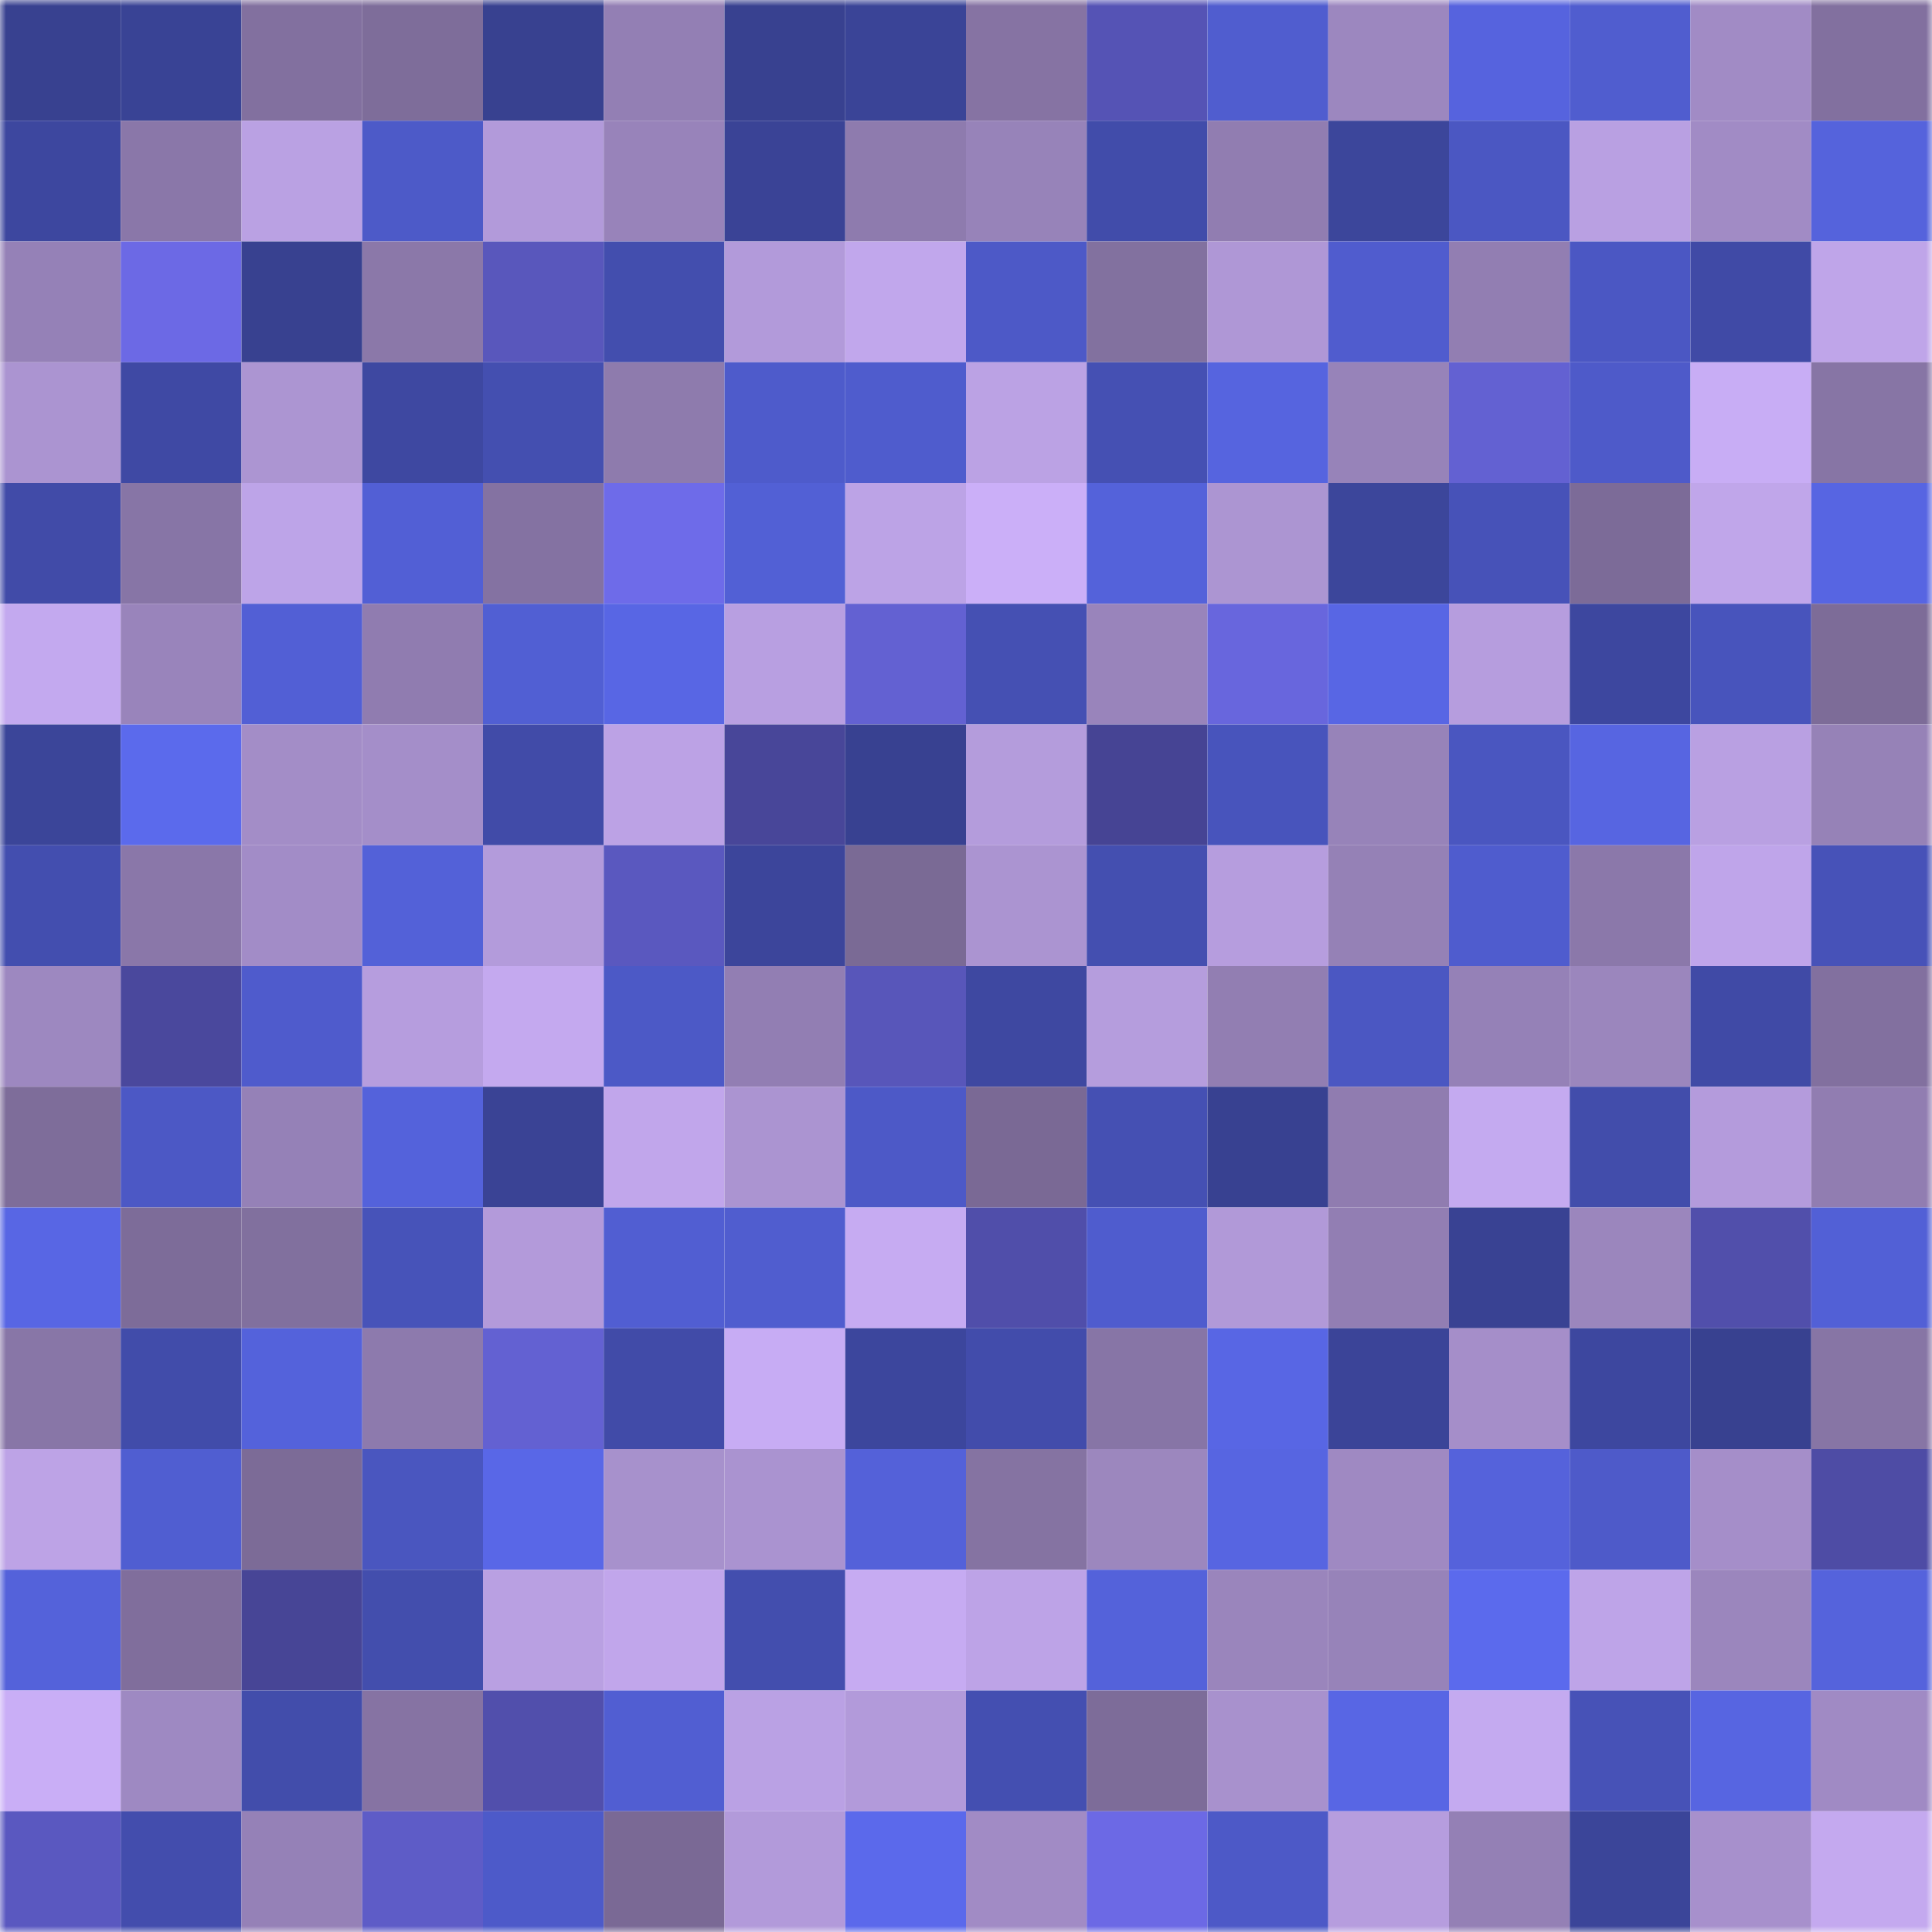<svg viewBox="0 0 160 160" fill="none" role="img" xmlns="http://www.w3.org/2000/svg" width="240" height="240" name="farcaster%2Cxdeon"><mask id="1316283185" mask-type="alpha" maskUnits="userSpaceOnUse" x="0" y="0" width="160" height="160"><rect width="160" height="160" fill="#FFFFFF"></rect></mask><g mask="url(#1316283185)"><rect x="0" y="0" width="10" height="10" fill="#384190"></rect><rect x="10" y="0" width="10" height="10" fill="#394395"></rect><rect x="20" y="0" width="10" height="10" fill="#82709f"></rect><rect x="30" y="0" width="10" height="10" fill="#7e6d9a"></rect><rect x="40" y="0" width="10" height="10" fill="#384190"></rect><rect x="50" y="0" width="10" height="10" fill="#937fb4"></rect><rect x="60" y="0" width="10" height="10" fill="#384190"></rect><rect x="70" y="0" width="10" height="10" fill="#3a4497"></rect><rect x="80" y="0" width="10" height="10" fill="#8673a3"></rect><rect x="90" y="0" width="10" height="10" fill="#5553b5"></rect><rect x="100" y="0" width="10" height="10" fill="#505dcf"></rect><rect x="110" y="0" width="10" height="10" fill="#9c87bf"></rect><rect x="120" y="0" width="10" height="10" fill="#5663de"></rect><rect x="130" y="0" width="10" height="10" fill="#505dcf"></rect><rect x="140" y="0" width="10" height="10" fill="#a18bc5"></rect><rect x="150" y="0" width="10" height="10" fill="#82709f"></rect><rect x="0" y="10" width="10" height="10" fill="#3d479f"></rect><rect x="10" y="10" width="10" height="10" fill="#8a77a9"></rect><rect x="20" y="10" width="10" height="10" fill="#baa1e3"></rect><rect x="30" y="10" width="10" height="10" fill="#4d5ac8"></rect><rect x="40" y="10" width="10" height="10" fill="#b29ada"></rect><rect x="50" y="10" width="10" height="10" fill="#9883ba"></rect><rect x="60" y="10" width="10" height="10" fill="#3a4396"></rect><rect x="70" y="10" width="10" height="10" fill="#8e7bae"></rect><rect x="80" y="10" width="10" height="10" fill="#9783b9"></rect><rect x="90" y="10" width="10" height="10" fill="#414caa"></rect><rect x="100" y="10" width="10" height="10" fill="#917db1"></rect><rect x="110" y="10" width="10" height="10" fill="#3c469b"></rect><rect x="120" y="10" width="10" height="10" fill="#4b57c2"></rect><rect x="130" y="10" width="10" height="10" fill="#b9a0e2"></rect><rect x="140" y="10" width="10" height="10" fill="#a18bc5"></rect><rect x="150" y="10" width="10" height="10" fill="#5563dc"></rect><rect x="0" y="20" width="10" height="10" fill="#9581b7"></rect><rect x="10" y="20" width="10" height="10" fill="#6c69e5"></rect><rect x="20" y="20" width="10" height="10" fill="#384190"></rect><rect x="30" y="20" width="10" height="10" fill="#8b78a9"></rect><rect x="40" y="20" width="10" height="10" fill="#5957bc"></rect><rect x="50" y="20" width="10" height="10" fill="#434eae"></rect><rect x="60" y="20" width="10" height="10" fill="#b29ada"></rect><rect x="70" y="20" width="10" height="10" fill="#c1a7ec"></rect><rect x="80" y="20" width="10" height="10" fill="#4d59c7"></rect><rect x="90" y="20" width="10" height="10" fill="#82719f"></rect><rect x="100" y="20" width="10" height="10" fill="#af97d6"></rect><rect x="110" y="20" width="10" height="10" fill="#505cce"></rect><rect x="120" y="20" width="10" height="10" fill="#927eb2"></rect><rect x="130" y="20" width="10" height="10" fill="#4b57c3"></rect><rect x="140" y="20" width="10" height="10" fill="#404aa6"></rect><rect x="150" y="20" width="10" height="10" fill="#bfa5e9"></rect><rect x="0" y="30" width="10" height="10" fill="#ab94d1"></rect><rect x="10" y="30" width="10" height="10" fill="#3f49a4"></rect><rect x="20" y="30" width="10" height="10" fill="#ac95d2"></rect><rect x="30" y="30" width="10" height="10" fill="#3e48a1"></rect><rect x="40" y="30" width="10" height="10" fill="#444fb0"></rect><rect x="50" y="30" width="10" height="10" fill="#8e7bad"></rect><rect x="60" y="30" width="10" height="10" fill="#4e5bcb"></rect><rect x="70" y="30" width="10" height="10" fill="#4f5ccd"></rect><rect x="80" y="30" width="10" height="10" fill="#bba2e4"></rect><rect x="90" y="30" width="10" height="10" fill="#4550b3"></rect><rect x="100" y="30" width="10" height="10" fill="#5664df"></rect><rect x="110" y="30" width="10" height="10" fill="#9783b9"></rect><rect x="120" y="30" width="10" height="10" fill="#6361d2"></rect><rect x="130" y="30" width="10" height="10" fill="#4e5ac9"></rect><rect x="140" y="30" width="10" height="10" fill="#c8adf5"></rect><rect x="150" y="30" width="10" height="10" fill="#8775a5"></rect><rect x="0" y="40" width="10" height="10" fill="#414ba8"></rect><rect x="10" y="40" width="10" height="10" fill="#8775a6"></rect><rect x="20" y="40" width="10" height="10" fill="#bda4e8"></rect><rect x="30" y="40" width="10" height="10" fill="#525fd5"></rect><rect x="40" y="40" width="10" height="10" fill="#8472a2"></rect><rect x="50" y="40" width="10" height="10" fill="#6e6be9"></rect><rect x="60" y="40" width="10" height="10" fill="#5260d5"></rect><rect x="70" y="40" width="10" height="10" fill="#bca3e6"></rect><rect x="80" y="40" width="10" height="10" fill="#cbaff8"></rect><rect x="90" y="40" width="10" height="10" fill="#5462da"></rect><rect x="100" y="40" width="10" height="10" fill="#ac95d2"></rect><rect x="110" y="40" width="10" height="10" fill="#3c469b"></rect><rect x="120" y="40" width="10" height="10" fill="#4752b8"></rect><rect x="130" y="40" width="10" height="10" fill="#7c6b98"></rect><rect x="140" y="40" width="10" height="10" fill="#c0a6ea"></rect><rect x="150" y="40" width="10" height="10" fill="#5765e2"></rect><rect x="0" y="50" width="10" height="10" fill="#c3a9ef"></rect><rect x="10" y="50" width="10" height="10" fill="#9984bb"></rect><rect x="20" y="50" width="10" height="10" fill="#525fd5"></rect><rect x="30" y="50" width="10" height="10" fill="#907cb0"></rect><rect x="40" y="50" width="10" height="10" fill="#515fd3"></rect><rect x="50" y="50" width="10" height="10" fill="#5866e4"></rect><rect x="60" y="50" width="10" height="10" fill="#b89fe1"></rect><rect x="70" y="50" width="10" height="10" fill="#6361d2"></rect><rect x="80" y="50" width="10" height="10" fill="#4550b3"></rect><rect x="90" y="50" width="10" height="10" fill="#9984bb"></rect><rect x="100" y="50" width="10" height="10" fill="#6866dd"></rect><rect x="110" y="50" width="10" height="10" fill="#5866e4"></rect><rect x="120" y="50" width="10" height="10" fill="#b69dde"></rect><rect x="130" y="50" width="10" height="10" fill="#3d479f"></rect><rect x="140" y="50" width="10" height="10" fill="#4854bc"></rect><rect x="150" y="50" width="10" height="10" fill="#7d6c98"></rect><rect x="0" y="60" width="10" height="10" fill="#3b4599"></rect><rect x="10" y="60" width="10" height="10" fill="#5b6aec"></rect><rect x="20" y="60" width="10" height="10" fill="#a38dc7"></rect><rect x="30" y="60" width="10" height="10" fill="#a48ec9"></rect><rect x="40" y="60" width="10" height="10" fill="#414ba8"></rect><rect x="50" y="60" width="10" height="10" fill="#bca2e5"></rect><rect x="60" y="60" width="10" height="10" fill="#484699"></rect><rect x="70" y="60" width="10" height="10" fill="#384191"></rect><rect x="80" y="60" width="10" height="10" fill="#b49cdc"></rect><rect x="90" y="60" width="10" height="10" fill="#464494"></rect><rect x="100" y="60" width="10" height="10" fill="#4854bc"></rect><rect x="110" y="60" width="10" height="10" fill="#9783b9"></rect><rect x="120" y="60" width="10" height="10" fill="#4a56c0"></rect><rect x="130" y="60" width="10" height="10" fill="#5765e1"></rect><rect x="140" y="60" width="10" height="10" fill="#b9a0e2"></rect><rect x="150" y="60" width="10" height="10" fill="#9682b7"></rect><rect x="0" y="70" width="10" height="10" fill="#434eaf"></rect><rect x="10" y="70" width="10" height="10" fill="#8a77a9"></rect><rect x="20" y="70" width="10" height="10" fill="#a28cc7"></rect><rect x="30" y="70" width="10" height="10" fill="#5361d8"></rect><rect x="40" y="70" width="10" height="10" fill="#b39bdb"></rect><rect x="50" y="70" width="10" height="10" fill="#5a58bf"></rect><rect x="60" y="70" width="10" height="10" fill="#3c459b"></rect><rect x="70" y="70" width="10" height="10" fill="#7a6a95"></rect><rect x="80" y="70" width="10" height="10" fill="#ab94d1"></rect><rect x="90" y="70" width="10" height="10" fill="#444fb0"></rect><rect x="100" y="70" width="10" height="10" fill="#b69dde"></rect><rect x="110" y="70" width="10" height="10" fill="#9581b6"></rect><rect x="120" y="70" width="10" height="10" fill="#4f5cce"></rect><rect x="130" y="70" width="10" height="10" fill="#8b78aa"></rect><rect x="140" y="70" width="10" height="10" fill="#bfa5ea"></rect><rect x="150" y="70" width="10" height="10" fill="#4752b8"></rect><rect x="0" y="80" width="10" height="10" fill="#9d88c0"></rect><rect x="10" y="80" width="10" height="10" fill="#4a489d"></rect><rect x="20" y="80" width="10" height="10" fill="#4f5bcc"></rect><rect x="30" y="80" width="10" height="10" fill="#b69dde"></rect><rect x="40" y="80" width="10" height="10" fill="#c4a9ef"></rect><rect x="50" y="80" width="10" height="10" fill="#4c59c6"></rect><rect x="60" y="80" width="10" height="10" fill="#927eb3"></rect><rect x="70" y="80" width="10" height="10" fill="#5856ba"></rect><rect x="80" y="80" width="10" height="10" fill="#3e48a1"></rect><rect x="90" y="80" width="10" height="10" fill="#b59ddd"></rect><rect x="100" y="80" width="10" height="10" fill="#927eb2"></rect><rect x="110" y="80" width="10" height="10" fill="#4b57c2"></rect><rect x="120" y="80" width="10" height="10" fill="#9581b7"></rect><rect x="130" y="80" width="10" height="10" fill="#9b86bd"></rect><rect x="140" y="80" width="10" height="10" fill="#404aa6"></rect><rect x="150" y="80" width="10" height="10" fill="#82709f"></rect><rect x="0" y="90" width="10" height="10" fill="#7e6d9a"></rect><rect x="10" y="90" width="10" height="10" fill="#4c58c5"></rect><rect x="20" y="90" width="10" height="10" fill="#9581b7"></rect><rect x="30" y="90" width="10" height="10" fill="#5462db"></rect><rect x="40" y="90" width="10" height="10" fill="#3a4395"></rect><rect x="50" y="90" width="10" height="10" fill="#c1a6eb"></rect><rect x="60" y="90" width="10" height="10" fill="#ab94d1"></rect><rect x="70" y="90" width="10" height="10" fill="#4d59c7"></rect><rect x="80" y="90" width="10" height="10" fill="#7a6995"></rect><rect x="90" y="90" width="10" height="10" fill="#4550b3"></rect><rect x="100" y="90" width="10" height="10" fill="#384191"></rect><rect x="110" y="90" width="10" height="10" fill="#907cb0"></rect><rect x="120" y="90" width="10" height="10" fill="#c4aaf0"></rect><rect x="130" y="90" width="10" height="10" fill="#424dab"></rect><rect x="140" y="90" width="10" height="10" fill="#b49bdc"></rect><rect x="150" y="90" width="10" height="10" fill="#917db1"></rect><rect x="0" y="100" width="10" height="10" fill="#5866e4"></rect><rect x="10" y="100" width="10" height="10" fill="#7d6c99"></rect><rect x="20" y="100" width="10" height="10" fill="#81709e"></rect><rect x="30" y="100" width="10" height="10" fill="#4753b9"></rect><rect x="40" y="100" width="10" height="10" fill="#b39ada"></rect><rect x="50" y="100" width="10" height="10" fill="#515ed2"></rect><rect x="60" y="100" width="10" height="10" fill="#505dcf"></rect><rect x="70" y="100" width="10" height="10" fill="#c6abf2"></rect><rect x="80" y="100" width="10" height="10" fill="#504eaa"></rect><rect x="90" y="100" width="10" height="10" fill="#4f5cce"></rect><rect x="100" y="100" width="10" height="10" fill="#b199d8"></rect><rect x="110" y="100" width="10" height="10" fill="#927eb3"></rect><rect x="120" y="100" width="10" height="10" fill="#394293"></rect><rect x="130" y="100" width="10" height="10" fill="#9b86bd"></rect><rect x="140" y="100" width="10" height="10" fill="#514fab"></rect><rect x="150" y="100" width="10" height="10" fill="#5260d6"></rect><rect x="0" y="110" width="10" height="10" fill="#8876a7"></rect><rect x="10" y="110" width="10" height="10" fill="#414caa"></rect><rect x="20" y="110" width="10" height="10" fill="#5462db"></rect><rect x="30" y="110" width="10" height="10" fill="#8d7aad"></rect><rect x="40" y="110" width="10" height="10" fill="#6361d2"></rect><rect x="50" y="110" width="10" height="10" fill="#414ba8"></rect><rect x="60" y="110" width="10" height="10" fill="#c7acf4"></rect><rect x="70" y="110" width="10" height="10" fill="#3c469d"></rect><rect x="80" y="110" width="10" height="10" fill="#424cab"></rect><rect x="90" y="110" width="10" height="10" fill="#8775a6"></rect><rect x="100" y="110" width="10" height="10" fill="#5866e4"></rect><rect x="110" y="110" width="10" height="10" fill="#3b4498"></rect><rect x="120" y="110" width="10" height="10" fill="#a58ec9"></rect><rect x="130" y="110" width="10" height="10" fill="#3d479f"></rect><rect x="140" y="110" width="10" height="10" fill="#384190"></rect><rect x="150" y="110" width="10" height="10" fill="#8775a5"></rect><rect x="0" y="120" width="10" height="10" fill="#bda3e6"></rect><rect x="10" y="120" width="10" height="10" fill="#505ed1"></rect><rect x="20" y="120" width="10" height="10" fill="#7c6b97"></rect><rect x="30" y="120" width="10" height="10" fill="#4a56bf"></rect><rect x="40" y="120" width="10" height="10" fill="#5967e7"></rect><rect x="50" y="120" width="10" height="10" fill="#a791cc"></rect><rect x="60" y="120" width="10" height="10" fill="#aa93d0"></rect><rect x="70" y="120" width="10" height="10" fill="#5461d9"></rect><rect x="80" y="120" width="10" height="10" fill="#8573a2"></rect><rect x="90" y="120" width="10" height="10" fill="#9c87be"></rect><rect x="100" y="120" width="10" height="10" fill="#5765e1"></rect><rect x="110" y="120" width="10" height="10" fill="#9f89c2"></rect><rect x="120" y="120" width="10" height="10" fill="#5562db"></rect><rect x="130" y="120" width="10" height="10" fill="#4e5ac9"></rect><rect x="140" y="120" width="10" height="10" fill="#a58ec9"></rect><rect x="150" y="120" width="10" height="10" fill="#4e4ca5"></rect><rect x="0" y="130" width="10" height="10" fill="#5462da"></rect><rect x="10" y="130" width="10" height="10" fill="#806e9c"></rect><rect x="20" y="130" width="10" height="10" fill="#474596"></rect><rect x="30" y="130" width="10" height="10" fill="#434ead"></rect><rect x="40" y="130" width="10" height="10" fill="#b9a0e2"></rect><rect x="50" y="130" width="10" height="10" fill="#c1a6eb"></rect><rect x="60" y="130" width="10" height="10" fill="#434eae"></rect><rect x="70" y="130" width="10" height="10" fill="#c6abf2"></rect><rect x="80" y="130" width="10" height="10" fill="#bda3e7"></rect><rect x="90" y="130" width="10" height="10" fill="#5462da"></rect><rect x="100" y="130" width="10" height="10" fill="#9a85bc"></rect><rect x="110" y="130" width="10" height="10" fill="#9783b9"></rect><rect x="120" y="130" width="10" height="10" fill="#5b6aed"></rect><rect x="130" y="130" width="10" height="10" fill="#bea4e8"></rect><rect x="140" y="130" width="10" height="10" fill="#9b86bd"></rect><rect x="150" y="130" width="10" height="10" fill="#5563dc"></rect><rect x="0" y="140" width="10" height="10" fill="#c9aef6"></rect><rect x="10" y="140" width="10" height="10" fill="#9e89c2"></rect><rect x="20" y="140" width="10" height="10" fill="#424dab"></rect><rect x="30" y="140" width="10" height="10" fill="#8673a3"></rect><rect x="40" y="140" width="10" height="10" fill="#514fac"></rect><rect x="50" y="140" width="10" height="10" fill="#515ed2"></rect><rect x="60" y="140" width="10" height="10" fill="#baa1e4"></rect><rect x="70" y="140" width="10" height="10" fill="#b29ada"></rect><rect x="80" y="140" width="10" height="10" fill="#444fb1"></rect><rect x="90" y="140" width="10" height="10" fill="#7d6c99"></rect><rect x="100" y="140" width="10" height="10" fill="#a891cd"></rect><rect x="110" y="140" width="10" height="10" fill="#5866e4"></rect><rect x="120" y="140" width="10" height="10" fill="#c4aaf0"></rect><rect x="130" y="140" width="10" height="10" fill="#4752b7"></rect><rect x="140" y="140" width="10" height="10" fill="#5765e1"></rect><rect x="150" y="140" width="10" height="10" fill="#a08ac4"></rect><rect x="0" y="150" width="10" height="10" fill="#5a58c0"></rect><rect x="10" y="150" width="10" height="10" fill="#434dad"></rect><rect x="20" y="150" width="10" height="10" fill="#9581b7"></rect><rect x="30" y="150" width="10" height="10" fill="#5e5cc7"></rect><rect x="40" y="150" width="10" height="10" fill="#4d5ac9"></rect><rect x="50" y="150" width="10" height="10" fill="#7a6995"></rect><rect x="60" y="150" width="10" height="10" fill="#b29ada"></rect><rect x="70" y="150" width="10" height="10" fill="#5b69eb"></rect><rect x="80" y="150" width="10" height="10" fill="#a18bc5"></rect><rect x="90" y="150" width="10" height="10" fill="#6c69e5"></rect><rect x="100" y="150" width="10" height="10" fill="#4d59c7"></rect><rect x="110" y="150" width="10" height="10" fill="#b69dde"></rect><rect x="120" y="150" width="10" height="10" fill="#9480b5"></rect><rect x="130" y="150" width="10" height="10" fill="#3b4599"></rect><rect x="140" y="150" width="10" height="10" fill="#a790cc"></rect><rect x="150" y="150" width="10" height="10" fill="#c4a9ef"></rect></g></svg>